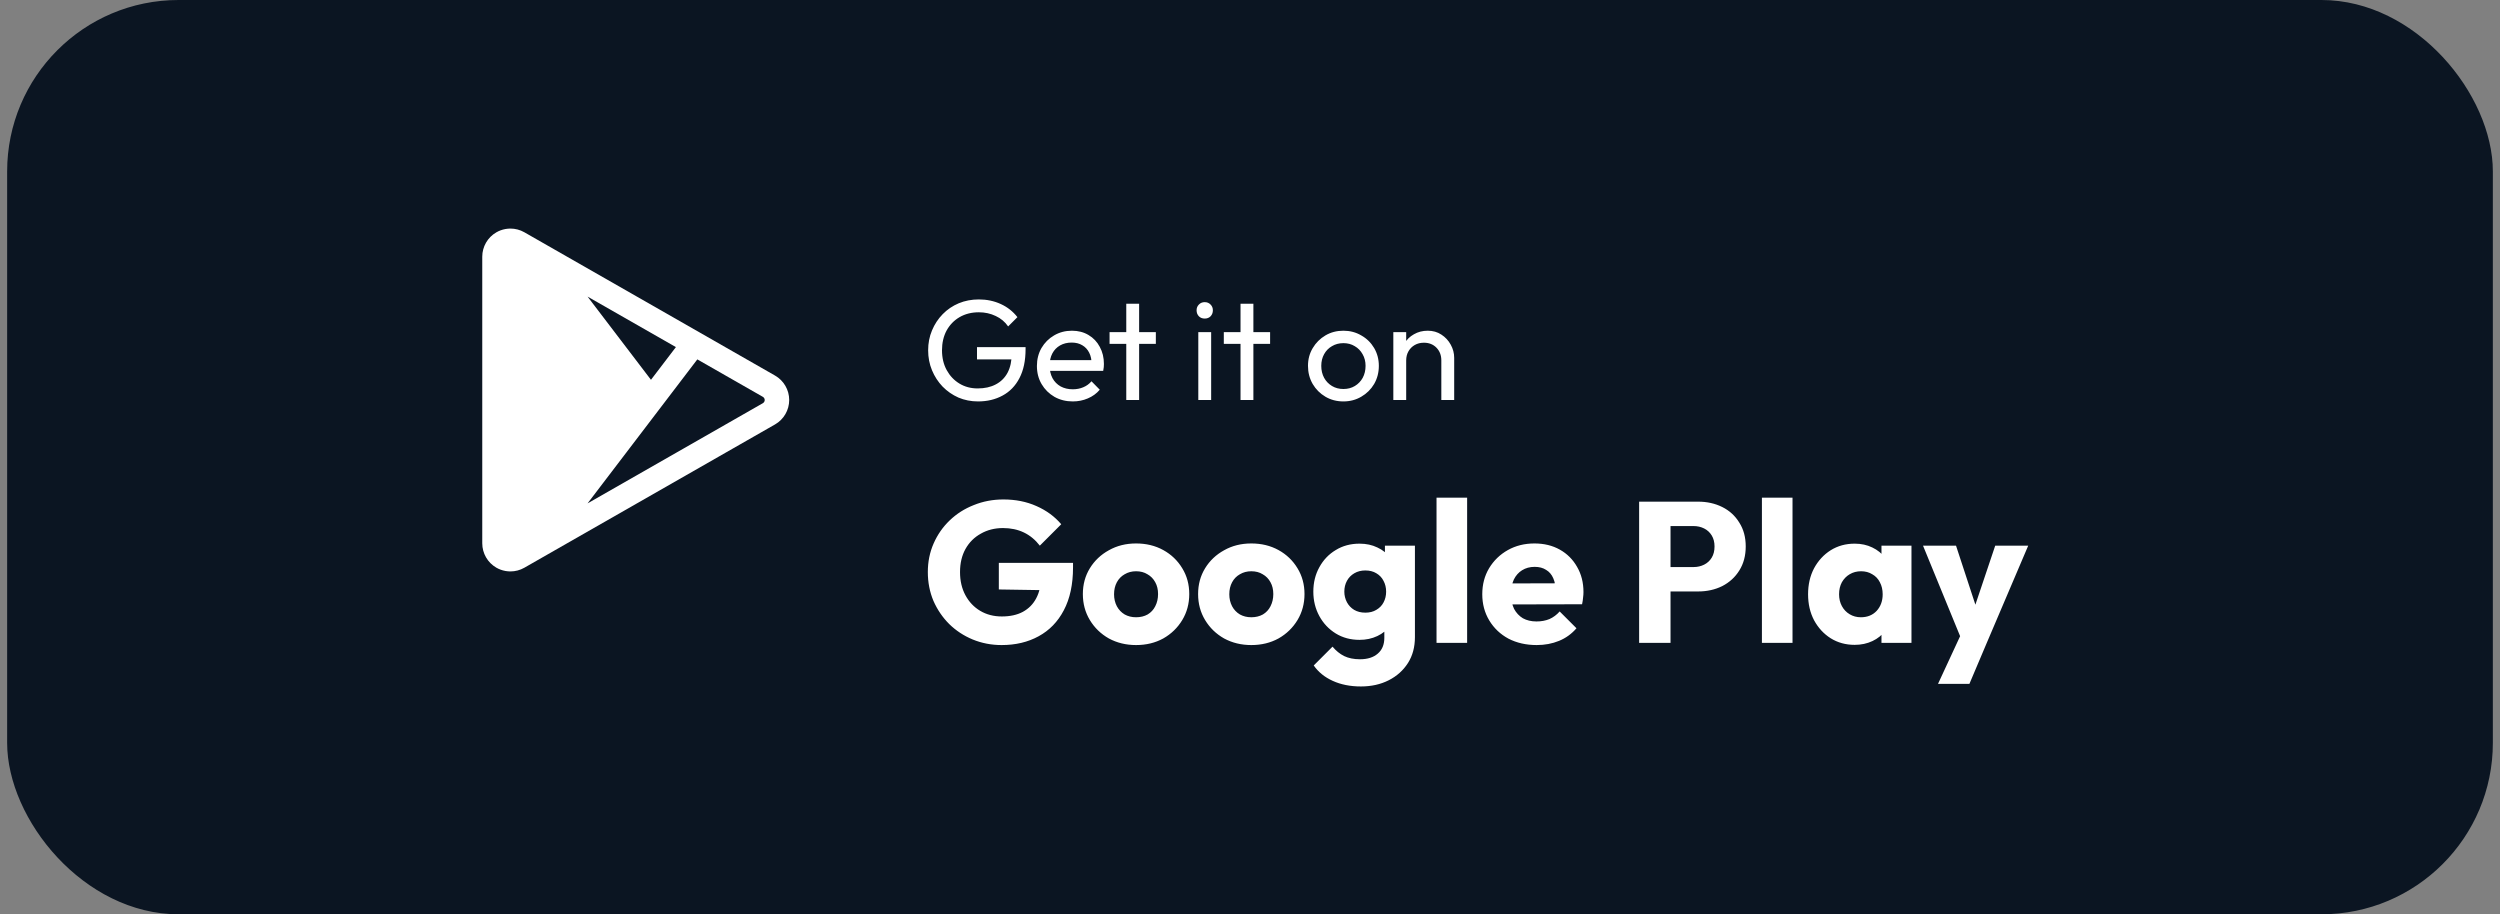 <svg xmlns="http://www.w3.org/2000/svg" width="175" height="64" viewBox="0 0 175 64" fill="none"><rect x="0" y="0" width="175" height="64" fill="#808080" stroke="none"/><rect x="0.5" width="174" height="64" rx="12" fill="#0B1522"></rect><g clip-path="url(#clip0_325_2554)"><path d="M54.252 26.289L36.705 16.259C36.402 16.086 36.066 16 35.729 16C35.722 16 35.715 16.001 35.708 16.001C35.663 16.001 35.618 16.004 35.573 16.007C35.553 16.009 35.532 16.011 35.512 16.013C35.477 16.017 35.442 16.022 35.407 16.028C35.394 16.03 35.381 16.031 35.369 16.033L35.369 16.034C35.151 16.074 34.937 16.151 34.739 16.267C34.132 16.619 33.758 17.268 33.758 17.97V38.03C33.758 38.732 34.132 39.381 34.739 39.734C34.937 39.849 35.151 39.926 35.369 39.966L35.369 39.967C35.38 39.969 35.392 39.97 35.403 39.972C35.44 39.978 35.478 39.983 35.516 39.987C35.535 39.989 35.554 39.991 35.573 39.993C35.617 39.996 35.662 39.998 35.706 39.999C35.714 39.999 35.721 40 35.729 40C36.066 40 36.402 39.914 36.705 39.741L54.252 29.711C54.865 29.36 55.244 28.708 55.244 28.001C55.244 28.001 55.244 28.001 55.244 28C55.244 28 55.244 28 55.244 28C55.244 28 55.244 28 55.244 28C55.244 28 55.244 27.999 55.244 27.999C55.244 27.292 54.865 26.64 54.252 26.289ZM47.313 24.297L45.568 26.586L41.129 20.762L47.313 24.297ZM53.401 28.223L41.129 35.237L48.813 25.157L53.401 27.779C53.48 27.825 53.53 27.91 53.53 28.001C53.53 28.092 53.48 28.177 53.401 28.223Z" fill="white"></path></g><path d="M70.114 45.154C69.395 45.154 68.719 45.023 68.084 44.762C67.459 44.501 66.913 44.141 66.446 43.684C65.979 43.217 65.611 42.676 65.34 42.06C65.079 41.435 64.948 40.763 64.948 40.044C64.948 39.325 65.083 38.658 65.354 38.042C65.625 37.426 65.998 36.889 66.474 36.432C66.959 35.965 67.524 35.606 68.168 35.354C68.812 35.093 69.503 34.962 70.24 34.962C71.089 34.962 71.859 35.116 72.55 35.424C73.25 35.732 73.829 36.157 74.286 36.698L72.788 38.196C72.471 37.785 72.097 37.477 71.668 37.272C71.239 37.067 70.753 36.964 70.212 36.964C69.633 36.964 69.115 37.095 68.658 37.356C68.201 37.608 67.841 37.967 67.58 38.434C67.328 38.891 67.202 39.428 67.202 40.044C67.202 40.66 67.328 41.201 67.58 41.668C67.832 42.135 68.177 42.499 68.616 42.76C69.055 43.021 69.559 43.152 70.128 43.152C70.707 43.152 71.197 43.045 71.598 42.83C72.009 42.606 72.321 42.289 72.536 41.878C72.76 41.458 72.872 40.949 72.872 40.352L74.328 41.332L69.918 41.262V39.4H75.112V39.722C75.112 40.907 74.897 41.906 74.468 42.718C74.048 43.521 73.46 44.127 72.704 44.538C71.957 44.949 71.094 45.154 70.114 45.154ZM79.524 45.154C78.824 45.154 78.189 45 77.62 44.692C77.06 44.375 76.617 43.945 76.29 43.404C75.963 42.863 75.8 42.256 75.8 41.584C75.8 40.912 75.963 40.31 76.29 39.778C76.617 39.246 77.06 38.826 77.62 38.518C78.18 38.201 78.815 38.042 79.524 38.042C80.234 38.042 80.868 38.196 81.428 38.504C81.988 38.812 82.431 39.237 82.758 39.778C83.085 40.31 83.248 40.912 83.248 41.584C83.248 42.256 83.085 42.863 82.758 43.404C82.431 43.945 81.988 44.375 81.428 44.692C80.868 45 80.234 45.154 79.524 45.154ZM79.524 43.208C79.832 43.208 80.103 43.143 80.336 43.012C80.57 42.872 80.747 42.681 80.868 42.438C80.999 42.186 81.064 41.901 81.064 41.584C81.064 41.267 80.999 40.991 80.868 40.758C80.737 40.515 80.555 40.329 80.322 40.198C80.098 40.058 79.832 39.988 79.524 39.988C79.225 39.988 78.96 40.058 78.726 40.198C78.493 40.329 78.311 40.515 78.18 40.758C78.049 41.001 77.984 41.281 77.984 41.598C77.984 41.906 78.049 42.186 78.18 42.438C78.311 42.681 78.493 42.872 78.726 43.012C78.96 43.143 79.225 43.208 79.524 43.208ZM87.591 45.154C86.891 45.154 86.256 45 85.687 44.692C85.127 44.375 84.683 43.945 84.357 43.404C84.03 42.863 83.867 42.256 83.867 41.584C83.867 40.912 84.03 40.31 84.357 39.778C84.683 39.246 85.127 38.826 85.687 38.518C86.247 38.201 86.881 38.042 87.591 38.042C88.3 38.042 88.935 38.196 89.495 38.504C90.055 38.812 90.498 39.237 90.825 39.778C91.151 40.31 91.315 40.912 91.315 41.584C91.315 42.256 91.151 42.863 90.825 43.404C90.498 43.945 90.055 44.375 89.495 44.692C88.935 45 88.3 45.154 87.591 45.154ZM87.591 43.208C87.899 43.208 88.169 43.143 88.403 43.012C88.636 42.872 88.813 42.681 88.935 42.438C89.065 42.186 89.131 41.901 89.131 41.584C89.131 41.267 89.065 40.991 88.935 40.758C88.804 40.515 88.622 40.329 88.389 40.198C88.165 40.058 87.899 39.988 87.591 39.988C87.292 39.988 87.026 40.058 86.793 40.198C86.559 40.329 86.377 40.515 86.247 40.758C86.116 41.001 86.051 41.281 86.051 41.598C86.051 41.906 86.116 42.186 86.247 42.438C86.377 42.681 86.559 42.872 86.793 43.012C87.026 43.143 87.292 43.208 87.591 43.208ZM95.265 48.052C94.518 48.052 93.86 47.921 93.291 47.66C92.731 47.408 92.288 47.049 91.961 46.582L93.277 45.266C93.52 45.555 93.79 45.775 94.089 45.924C94.397 46.073 94.766 46.148 95.195 46.148C95.727 46.148 96.142 46.017 96.441 45.756C96.749 45.495 96.903 45.126 96.903 44.65V42.914L97.267 41.43L96.945 39.946V38.196H99.045V44.594C99.045 45.294 98.882 45.901 98.555 46.414C98.228 46.927 97.78 47.329 97.211 47.618C96.642 47.907 95.993 48.052 95.265 48.052ZM95.167 44.79C94.542 44.79 93.986 44.641 93.501 44.342C93.016 44.043 92.633 43.637 92.353 43.124C92.073 42.611 91.933 42.041 91.933 41.416C91.933 40.781 92.073 40.212 92.353 39.708C92.633 39.195 93.016 38.793 93.501 38.504C93.986 38.205 94.542 38.056 95.167 38.056C95.634 38.056 96.049 38.145 96.413 38.322C96.786 38.49 97.085 38.733 97.309 39.05C97.542 39.358 97.673 39.717 97.701 40.128V42.718C97.673 43.119 97.542 43.479 97.309 43.796C97.085 44.104 96.786 44.347 96.413 44.524C96.04 44.701 95.624 44.79 95.167 44.79ZM95.573 42.886C95.872 42.886 96.128 42.821 96.343 42.69C96.567 42.559 96.735 42.387 96.847 42.172C96.968 41.948 97.029 41.696 97.029 41.416C97.029 41.136 96.968 40.884 96.847 40.66C96.735 40.436 96.567 40.259 96.343 40.128C96.128 39.997 95.872 39.932 95.573 39.932C95.284 39.932 95.027 39.997 94.803 40.128C94.579 40.259 94.406 40.436 94.285 40.66C94.164 40.884 94.103 41.136 94.103 41.416C94.103 41.677 94.164 41.925 94.285 42.158C94.406 42.382 94.574 42.559 94.789 42.69C95.013 42.821 95.274 42.886 95.573 42.886ZM100.557 45V34.836H102.699V45H100.557ZM107.567 45.154C106.83 45.154 106.172 45.005 105.593 44.706C105.024 44.398 104.576 43.973 104.249 43.432C103.923 42.891 103.759 42.279 103.759 41.598C103.759 40.917 103.918 40.31 104.235 39.778C104.562 39.237 105.001 38.812 105.551 38.504C106.102 38.196 106.723 38.042 107.413 38.042C108.085 38.042 108.678 38.187 109.191 38.476C109.705 38.765 110.106 39.167 110.395 39.68C110.694 40.193 110.843 40.781 110.843 41.444C110.843 41.565 110.834 41.696 110.815 41.836C110.806 41.967 110.783 42.121 110.745 42.298L104.879 42.312V40.842L109.835 40.828L108.911 41.444C108.902 41.052 108.841 40.73 108.729 40.478C108.617 40.217 108.449 40.021 108.225 39.89C108.011 39.75 107.745 39.68 107.427 39.68C107.091 39.68 106.797 39.759 106.545 39.918C106.303 40.067 106.111 40.282 105.971 40.562C105.841 40.842 105.775 41.183 105.775 41.584C105.775 41.985 105.845 42.331 105.985 42.62C106.135 42.9 106.34 43.119 106.601 43.278C106.872 43.427 107.189 43.502 107.553 43.502C107.889 43.502 108.193 43.446 108.463 43.334C108.734 43.213 108.972 43.035 109.177 42.802L110.353 43.978C110.017 44.37 109.611 44.664 109.135 44.86C108.659 45.056 108.137 45.154 107.567 45.154ZM116.419 41.402V39.694H118.547C118.818 39.694 119.065 39.638 119.289 39.526C119.513 39.414 119.69 39.251 119.821 39.036C119.952 38.821 120.017 38.56 120.017 38.252C120.017 37.953 119.952 37.697 119.821 37.482C119.69 37.267 119.513 37.104 119.289 36.992C119.065 36.88 118.818 36.824 118.547 36.824H116.419V35.116H118.869C119.494 35.116 120.059 35.242 120.563 35.494C121.067 35.746 121.464 36.11 121.753 36.586C122.052 37.053 122.201 37.608 122.201 38.252C122.201 38.896 122.052 39.456 121.753 39.932C121.464 40.399 121.067 40.763 120.563 41.024C120.059 41.276 119.494 41.402 118.869 41.402H116.419ZM114.739 45V35.116H116.937V45H114.739ZM123.334 45V34.836H125.476V45H123.334ZM129.827 45.14C129.201 45.14 128.641 44.986 128.147 44.678C127.661 44.37 127.274 43.95 126.985 43.418C126.705 42.886 126.565 42.279 126.565 41.598C126.565 40.917 126.705 40.31 126.985 39.778C127.274 39.246 127.661 38.826 128.147 38.518C128.641 38.21 129.201 38.056 129.827 38.056C130.284 38.056 130.695 38.145 131.059 38.322C131.432 38.499 131.735 38.747 131.969 39.064C132.202 39.372 132.333 39.727 132.361 40.128V43.068C132.333 43.469 132.202 43.829 131.969 44.146C131.745 44.454 131.446 44.697 131.073 44.874C130.699 45.051 130.284 45.14 129.827 45.14ZM130.261 43.208C130.718 43.208 131.087 43.059 131.367 42.76C131.647 42.452 131.787 42.065 131.787 41.598C131.787 41.281 131.721 41.001 131.591 40.758C131.469 40.515 131.292 40.329 131.059 40.198C130.835 40.058 130.573 39.988 130.275 39.988C129.976 39.988 129.71 40.058 129.477 40.198C129.253 40.329 129.071 40.515 128.931 40.758C128.8 41.001 128.735 41.281 128.735 41.598C128.735 41.906 128.8 42.181 128.931 42.424C129.061 42.667 129.243 42.858 129.477 42.998C129.71 43.138 129.971 43.208 130.261 43.208ZM131.703 45V43.166L132.025 41.514L131.703 39.862V38.196H133.803V45H131.703ZM137.411 45.028L134.611 38.196H136.921L138.699 43.614H137.845L139.665 38.196H141.975L139.063 45.028H137.411ZM135.661 47.87L137.705 43.46L139.063 45.028L137.859 47.87H135.661Z" fill="white"></path><path d="M68.46 28.1C67.973 28.1 67.517 28.01 67.09 27.83C66.67 27.643 66.3 27.387 65.98 27.06C65.667 26.733 65.42 26.353 65.24 25.92C65.06 25.487 64.97 25.02 64.97 24.52C64.97 24.02 65.06 23.557 65.24 23.13C65.42 22.697 65.67 22.317 65.99 21.99C66.31 21.663 66.683 21.41 67.11 21.23C67.543 21.05 68.013 20.96 68.52 20.96C69.073 20.96 69.583 21.067 70.05 21.28C70.517 21.493 70.907 21.8 71.22 22.2L70.57 22.85C70.35 22.53 70.06 22.287 69.7 22.12C69.34 21.947 68.947 21.86 68.52 21.86C68.013 21.86 67.563 21.973 67.17 22.2C66.783 22.427 66.48 22.74 66.26 23.14C66.047 23.54 65.94 24 65.94 24.52C65.94 25.047 66.05 25.51 66.27 25.91C66.49 26.31 66.787 26.623 67.16 26.85C67.533 27.077 67.96 27.19 68.44 27.19C68.927 27.19 69.347 27.097 69.7 26.91C70.06 26.723 70.337 26.45 70.53 26.09C70.723 25.723 70.82 25.277 70.82 24.75L71.39 25.16H68.39V24.3H71.79V24.44C71.79 25.247 71.647 25.923 71.36 26.47C71.08 27.01 70.687 27.417 70.18 27.69C69.68 27.963 69.107 28.1 68.46 28.1ZM75.094 28.1C74.621 28.1 74.194 27.993 73.814 27.78C73.434 27.56 73.134 27.263 72.914 26.89C72.694 26.517 72.584 26.093 72.584 25.62C72.584 25.153 72.691 24.733 72.904 24.36C73.124 23.987 73.418 23.693 73.784 23.48C74.158 23.26 74.574 23.15 75.034 23.15C75.474 23.15 75.861 23.25 76.194 23.45C76.534 23.65 76.798 23.927 76.984 24.28C77.178 24.633 77.274 25.033 77.274 25.48C77.274 25.547 77.271 25.62 77.264 25.7C77.258 25.773 77.244 25.86 77.224 25.96H73.214V25.21H76.744L76.414 25.5C76.414 25.18 76.358 24.91 76.244 24.69C76.131 24.463 75.971 24.29 75.764 24.17C75.558 24.043 75.308 23.98 75.014 23.98C74.708 23.98 74.438 24.047 74.204 24.18C73.971 24.313 73.791 24.5 73.664 24.74C73.538 24.98 73.474 25.263 73.474 25.59C73.474 25.923 73.541 26.217 73.674 26.47C73.808 26.717 73.998 26.91 74.244 27.05C74.491 27.183 74.774 27.25 75.094 27.25C75.361 27.25 75.604 27.203 75.824 27.11C76.051 27.017 76.244 26.877 76.404 26.69L76.984 27.28C76.758 27.547 76.478 27.75 76.144 27.89C75.818 28.03 75.468 28.1 75.094 28.1ZM78.839 28V21.26H79.739V28H78.839ZM77.669 24.07V23.25H80.909V24.07H77.669ZM83.881 28V23.25H84.781V28H83.881ZM84.331 22.3C84.164 22.3 84.028 22.247 83.921 22.14C83.814 22.027 83.761 21.887 83.761 21.72C83.761 21.56 83.814 21.427 83.921 21.32C84.028 21.207 84.164 21.15 84.331 21.15C84.498 21.15 84.634 21.207 84.741 21.32C84.848 21.427 84.901 21.56 84.901 21.72C84.901 21.887 84.848 22.027 84.741 22.14C84.634 22.247 84.498 22.3 84.331 22.3ZM86.837 28V21.26H87.737V28H86.837ZM85.667 24.07V23.25H88.907V24.07H85.667ZM94.039 28.1C93.572 28.1 93.152 27.99 92.779 27.77C92.406 27.55 92.109 27.253 91.889 26.88C91.669 26.5 91.559 26.077 91.559 25.61C91.559 25.15 91.669 24.737 91.889 24.37C92.109 23.997 92.406 23.7 92.779 23.48C93.152 23.26 93.572 23.15 94.039 23.15C94.499 23.15 94.916 23.26 95.289 23.48C95.669 23.693 95.969 23.987 96.189 24.36C96.409 24.733 96.519 25.15 96.519 25.61C96.519 26.077 96.409 26.5 96.189 26.88C95.969 27.253 95.669 27.55 95.289 27.77C94.916 27.99 94.499 28.1 94.039 28.1ZM94.039 27.23C94.339 27.23 94.606 27.16 94.839 27.02C95.072 26.88 95.256 26.69 95.389 26.45C95.522 26.203 95.589 25.923 95.589 25.61C95.589 25.303 95.519 25.03 95.379 24.79C95.246 24.55 95.062 24.363 94.829 24.23C94.602 24.09 94.339 24.02 94.039 24.02C93.739 24.02 93.472 24.09 93.239 24.23C93.006 24.363 92.822 24.55 92.689 24.79C92.556 25.03 92.489 25.303 92.489 25.61C92.489 25.923 92.556 26.203 92.689 26.45C92.822 26.69 93.006 26.88 93.239 27.02C93.472 27.16 93.739 27.23 94.039 27.23ZM100.893 28V25.23C100.893 24.87 100.78 24.573 100.553 24.34C100.326 24.107 100.033 23.99 99.673 23.99C99.433 23.99 99.22 24.043 99.033 24.15C98.846 24.257 98.7 24.403 98.593 24.59C98.486 24.777 98.433 24.99 98.433 25.23L98.063 25.02C98.063 24.66 98.143 24.34 98.303 24.06C98.463 23.78 98.686 23.56 98.973 23.4C99.26 23.233 99.583 23.15 99.943 23.15C100.303 23.15 100.62 23.24 100.893 23.42C101.173 23.6 101.393 23.837 101.553 24.13C101.713 24.417 101.793 24.723 101.793 25.05V28H100.893ZM97.533 28V23.25H98.433V28H97.533Z" fill="white"></path><defs><clipPath id="clip0_325_2554"><rect width="24" height="24" fill="white" transform="translate(32.5 16)"></rect></clipPath></defs></svg>